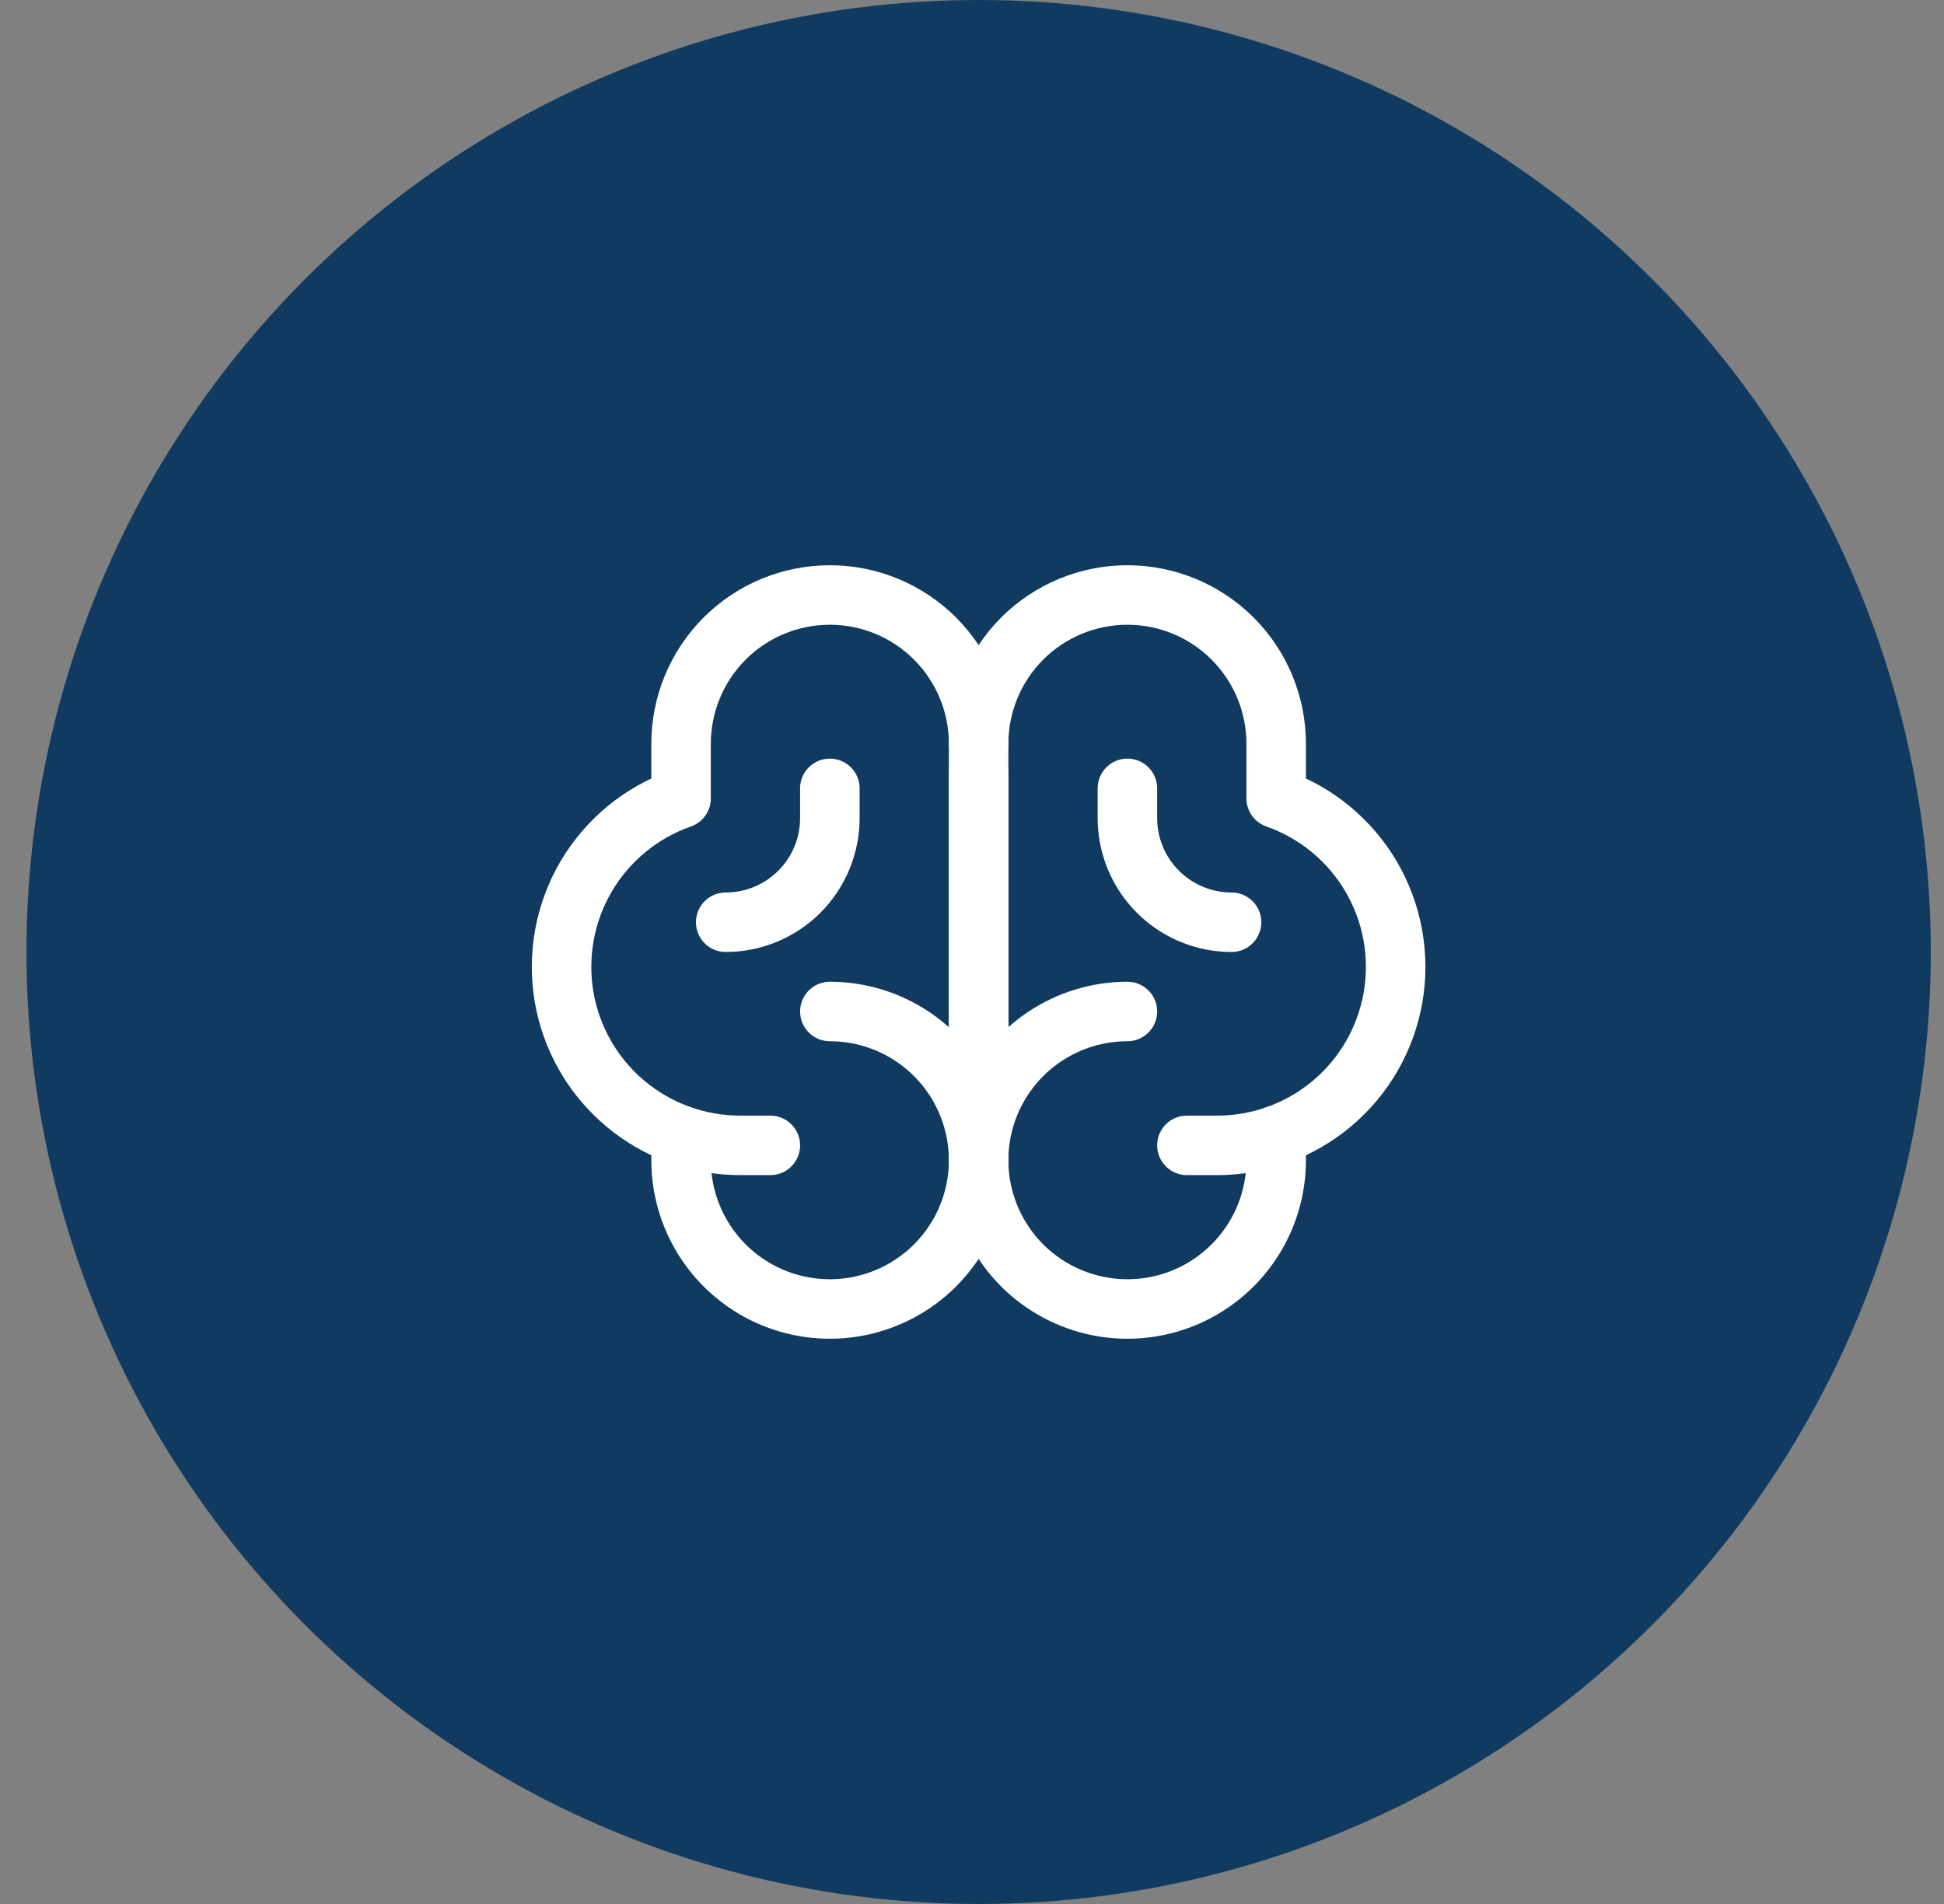 <svg width="49" height="48" viewBox="0 0 49 48" fill="none" xmlns="http://www.w3.org/2000/svg">
<rect x="0" y="0" width="49" height="48" fill="#808080" stroke="none"/>
<g clip-path="url(#clip0_8414_7517)">
<circle cx="24.667" cy="24" r="24" fill="#103A60"/>
<path d="M24.667 28.5V19.5" stroke="white" stroke-width="1.5" stroke-linecap="round" stroke-linejoin="round"/>
<path d="M20.917 25.5C21.658 25.5 22.384 25.72 23 26.132C23.617 26.544 24.098 27.13 24.381 27.815C24.665 28.5 24.739 29.254 24.595 29.982C24.45 30.709 24.093 31.377 23.568 31.902C23.044 32.426 22.376 32.783 21.648 32.928C20.921 33.073 20.167 32.998 19.482 32.715C18.797 32.431 18.211 31.95 17.799 31.333C17.387 30.717 17.167 29.992 17.167 29.25V28.622" stroke="white" stroke-width="1.5" stroke-linecap="round" stroke-linejoin="round"/>
<path d="M28.417 25.5C27.675 25.5 26.95 25.72 26.333 26.132C25.717 26.544 25.236 27.13 24.952 27.815C24.668 28.5 24.594 29.254 24.739 29.982C24.884 30.709 25.241 31.377 25.765 31.902C26.29 32.426 26.958 32.783 27.685 32.928C28.413 33.073 29.167 32.998 29.852 32.715C30.537 32.431 31.123 31.95 31.535 31.333C31.947 30.717 32.167 29.992 32.167 29.25V28.622" stroke="white" stroke-width="1.5" stroke-linecap="round" stroke-linejoin="round"/>
<path d="M19.417 28.875H18.667C17.603 28.878 16.573 28.504 15.758 27.819C14.944 27.135 14.399 26.184 14.219 25.136C14.04 24.087 14.237 23.009 14.776 22.092C15.316 21.176 16.163 20.48 17.167 20.128V18.75C17.167 17.755 17.562 16.802 18.265 16.098C18.968 15.395 19.922 15 20.917 15C21.911 15 22.865 15.395 23.568 16.098C24.271 16.802 24.667 17.755 24.667 18.75V29.25" stroke="white" stroke-width="1.5" stroke-linecap="round" stroke-linejoin="round"/>
<path d="M29.917 28.875H30.667C31.73 28.878 32.761 28.504 33.575 27.819C34.389 27.135 34.934 26.184 35.114 25.136C35.294 24.087 35.096 23.009 34.557 22.092C34.017 21.176 33.171 20.48 32.167 20.128V18.75C32.167 17.755 31.772 16.802 31.068 16.098C30.365 15.395 29.411 15 28.417 15C27.422 15 26.468 15.395 25.765 16.098C25.062 16.802 24.667 17.755 24.667 18.75" stroke="white" stroke-width="1.5" stroke-linecap="round" stroke-linejoin="round"/>
<path d="M20.917 19.875V20.625C20.917 21.321 20.64 21.989 20.148 22.481C19.656 22.973 18.988 23.25 18.292 23.25" stroke="white" stroke-width="1.5" stroke-linecap="round" stroke-linejoin="round"/>
<path d="M28.417 19.875V20.625C28.417 21.321 28.693 21.989 29.186 22.481C29.678 22.973 30.346 23.25 31.042 23.25" stroke="white" stroke-width="1.5" stroke-linecap="round" stroke-linejoin="round"/>
</g>
<defs>
<clipPath id="clip0_8414_7517">
<rect width="48" height="48" fill="white" transform="translate(0.667)"/>
</clipPath>
</defs>
</svg>
